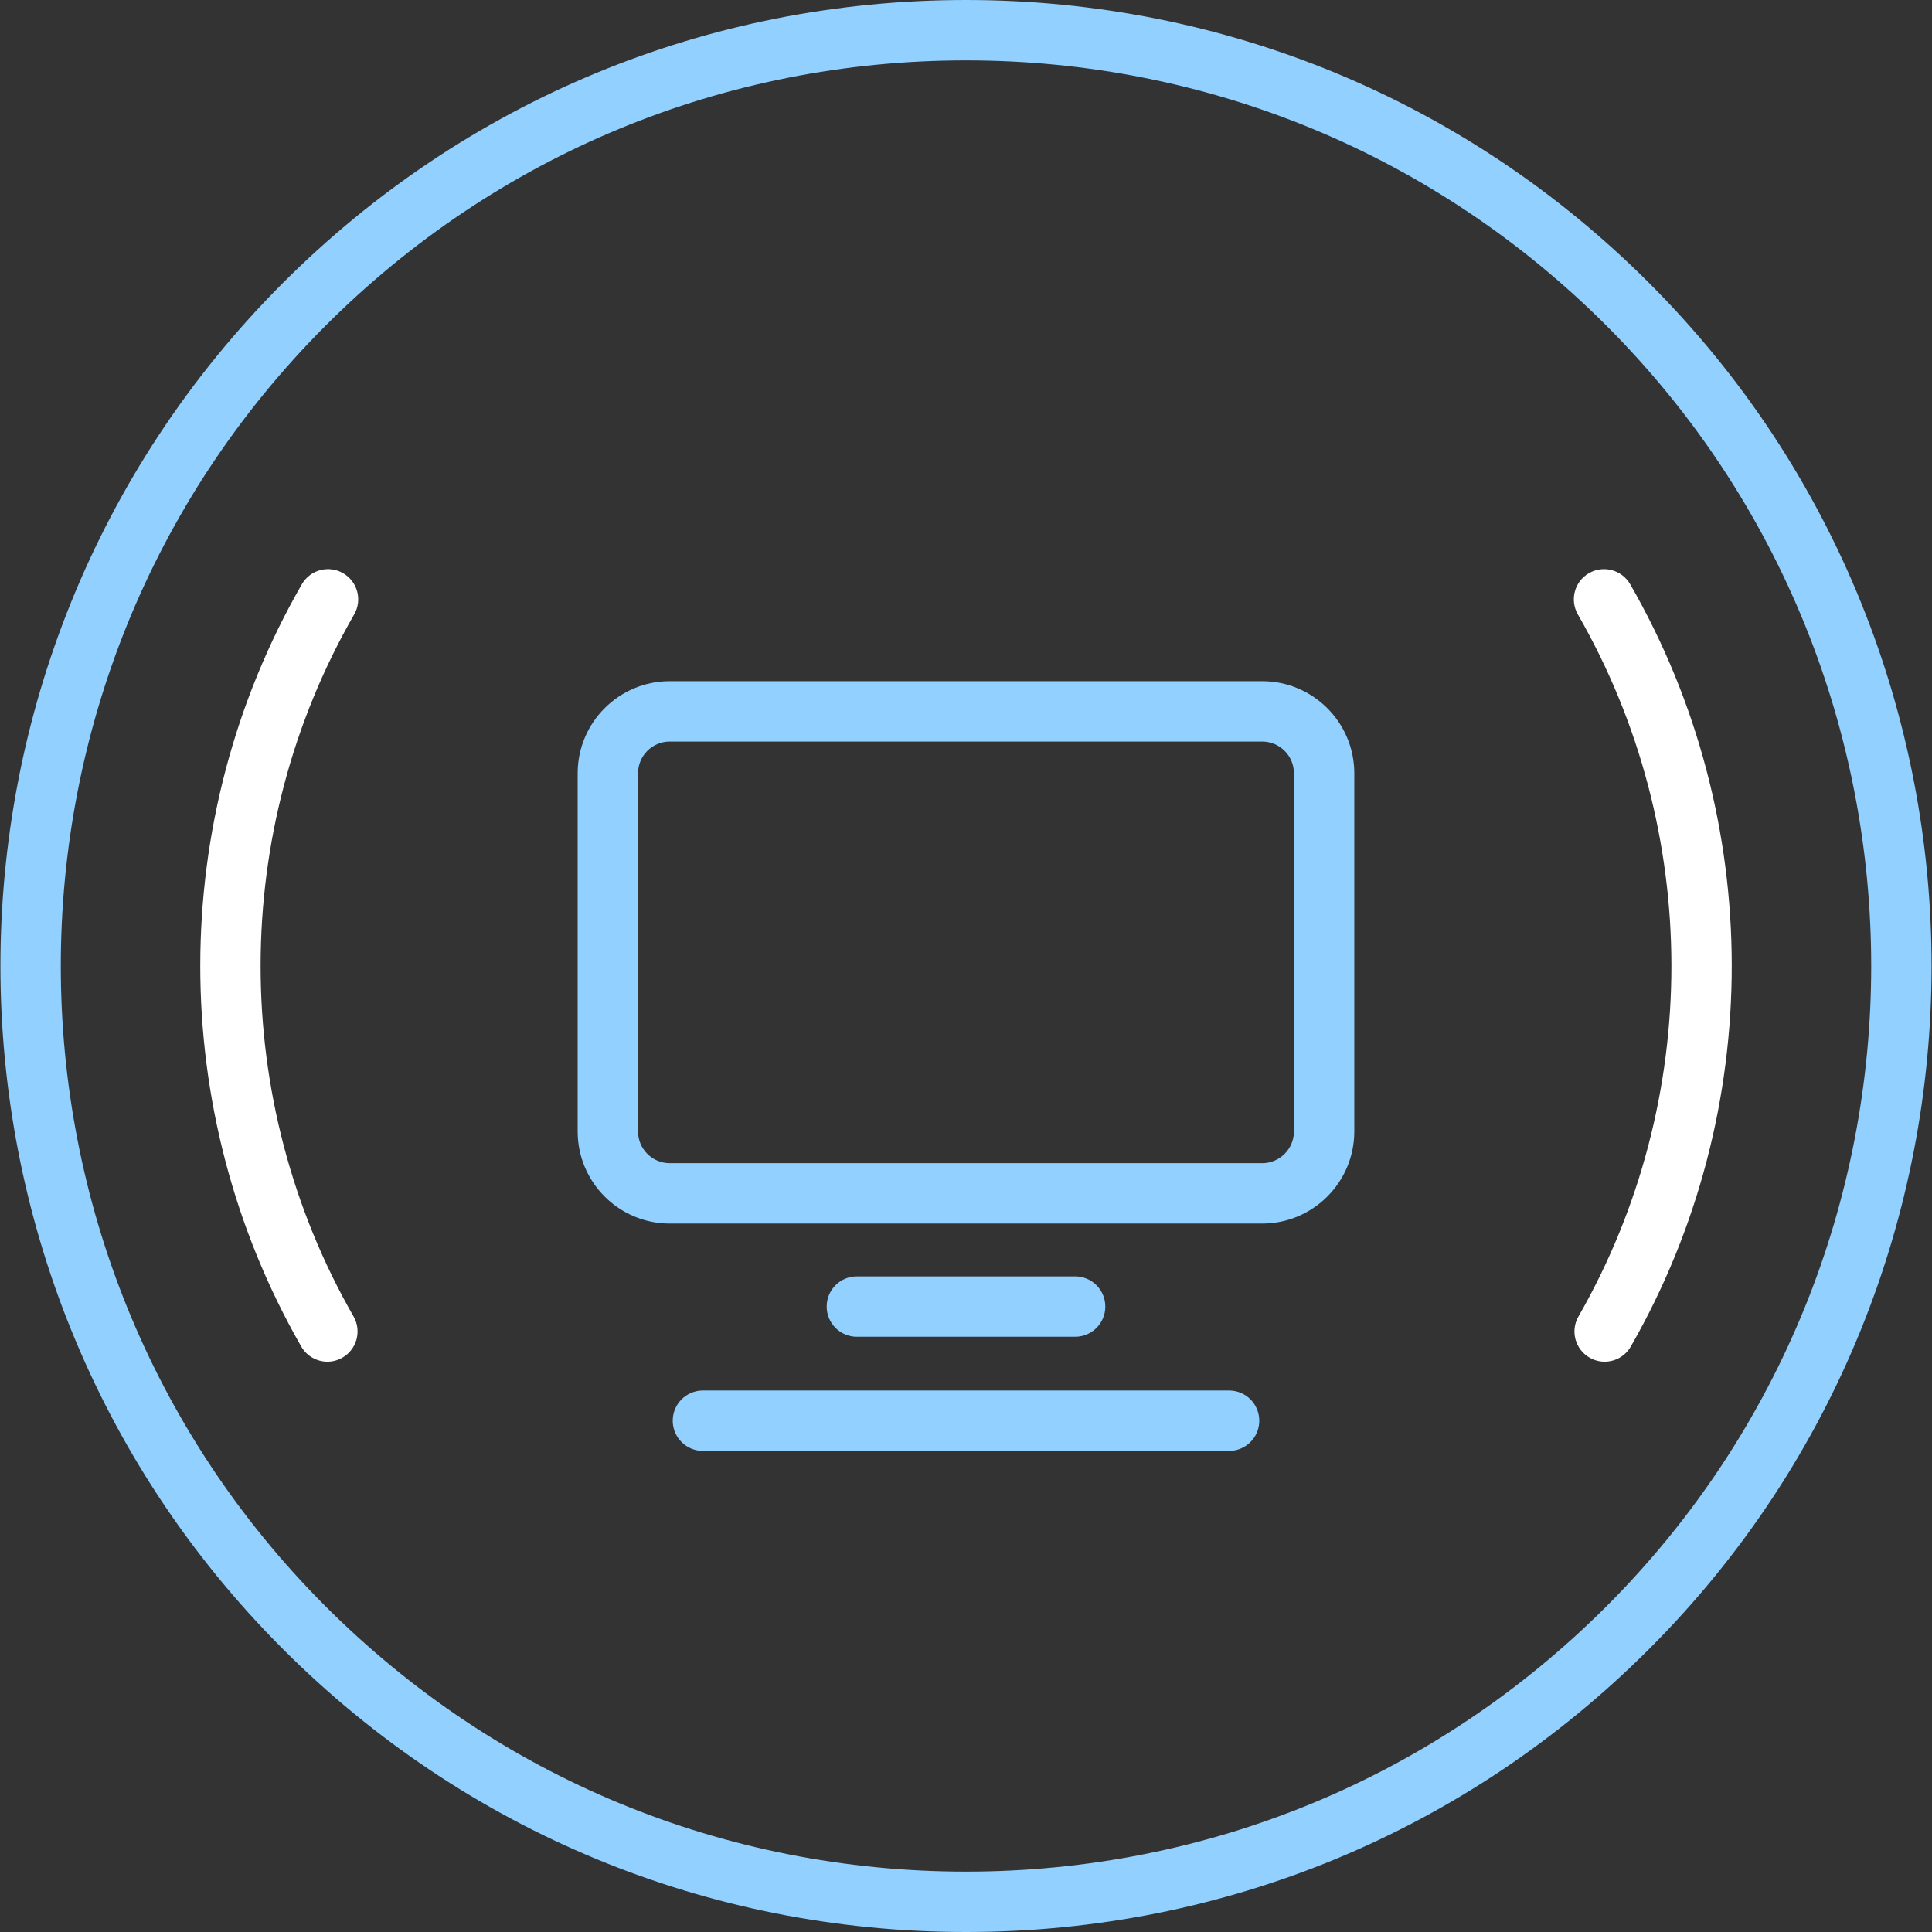 <?xml version="1.0" encoding="utf-8"?>
<!-- Generator: Adobe Illustrator 15.1.0, SVG Export Plug-In  -->
<!DOCTYPE svg PUBLIC "-//W3C//DTD SVG 1.1//EN" "http://www.w3.org/Graphics/SVG/1.1/DTD/svg11.dtd">
<svg version="1.1"
	 xmlns="http://www.w3.org/2000/svg" xmlns:xlink="http://www.w3.org/1999/xlink" xmlns:a="http://ns.adobe.com/AdobeSVGViewerExtensions/3.0/"
	 x="0px" y="0px" width="64px" height="64px" viewBox="646.923 652.023 64 64" enable-background="new 646.923 652.023 64 64"
	 xml:space="preserve">
<rect x="646.923" y="652.023" width="64" height="64" fill="#333333" stroke="none"/>
<defs>
</defs>
<rect display="none" fill="#534741" width="3468" height="1400"/>
<path fill="#91D0FF" d="M678.922,716.023c-8.547,0-16.583-3.328-22.627-9.373c-12.477-12.477-12.477-32.777,0-45.254
	c6.044-6.045,14.08-9.373,22.627-9.373c8.548,0,16.584,3.328,22.629,9.373c12.477,12.477,12.477,32.777,0,45.254
	C695.506,712.695,687.47,716.023,678.922,716.023z M678.922,654.023c-8.013,0-15.547,3.121-21.213,8.787
	c-11.696,11.697-11.696,30.729,0,42.426c5.666,5.666,13.2,8.787,21.213,8.787c8.014,0,15.548-3.121,21.215-8.787
	c11.696-11.697,11.696-30.729,0-42.426C694.47,657.145,686.936,654.023,678.922,654.023z"/>
<path fill="#91D0FF" d="M688.735,692.555h-19.626c-1.682,0-3.05-1.369-3.05-3.051v-11.865c0-1.684,1.368-3.051,3.05-3.051h19.626
	c1.683,0,3.051,1.369,3.051,3.051v11.865C691.786,691.186,690.418,692.555,688.735,692.555z M669.109,676.588
	c-0.579,0-1.05,0.471-1.05,1.051v11.865c0,0.578,0.471,1.051,1.05,1.051h19.626c0.579,0,1.051-0.473,1.051-1.051v-11.865
	c0-0.58-0.472-1.051-1.051-1.051H669.109z"/>
<path fill="#91D0FF" d="M682.538,696.305h-7.23c-0.553,0-1-0.447-1-1s0.447-1,1-1h7.23c0.553,0,1,0.447,1,1
	S683.091,696.305,682.538,696.305z"/>
<path fill="#91D0FF" d="M687.638,700.086h-17.43c-0.553,0-1-0.447-1-1s0.447-1,1-1h17.43c0.553,0,1,0.447,1,1
	S688.19,700.086,687.638,700.086z"/>
<path fill="#FFFFFF" d="M700.078,697.131c-0.169,0-0.34-0.043-0.496-0.133c-0.479-0.275-0.646-0.885-0.37-1.365
	c4.112-7.176,4.104-16.088-0.021-23.258c-0.275-0.479-0.11-1.09,0.368-1.365c0.479-0.275,1.09-0.111,1.366,0.367
	c4.479,7.783,4.486,17.459,0.021,25.25C700.762,696.949,700.425,697.131,700.078,697.131z"/>
<path fill="#FFFFFF" d="M657.769,697.131c-0.347,0-0.684-0.182-0.868-0.504c-4.466-7.791-4.457-17.465,0.021-25.25
	c0.276-0.479,0.888-0.643,1.366-0.367s0.644,0.887,0.368,1.365c-4.126,7.17-4.134,16.082-0.021,23.258
	c0.275,0.479,0.109,1.09-0.37,1.365C658.108,697.088,657.938,697.131,657.769,697.131z"/>
</svg>
